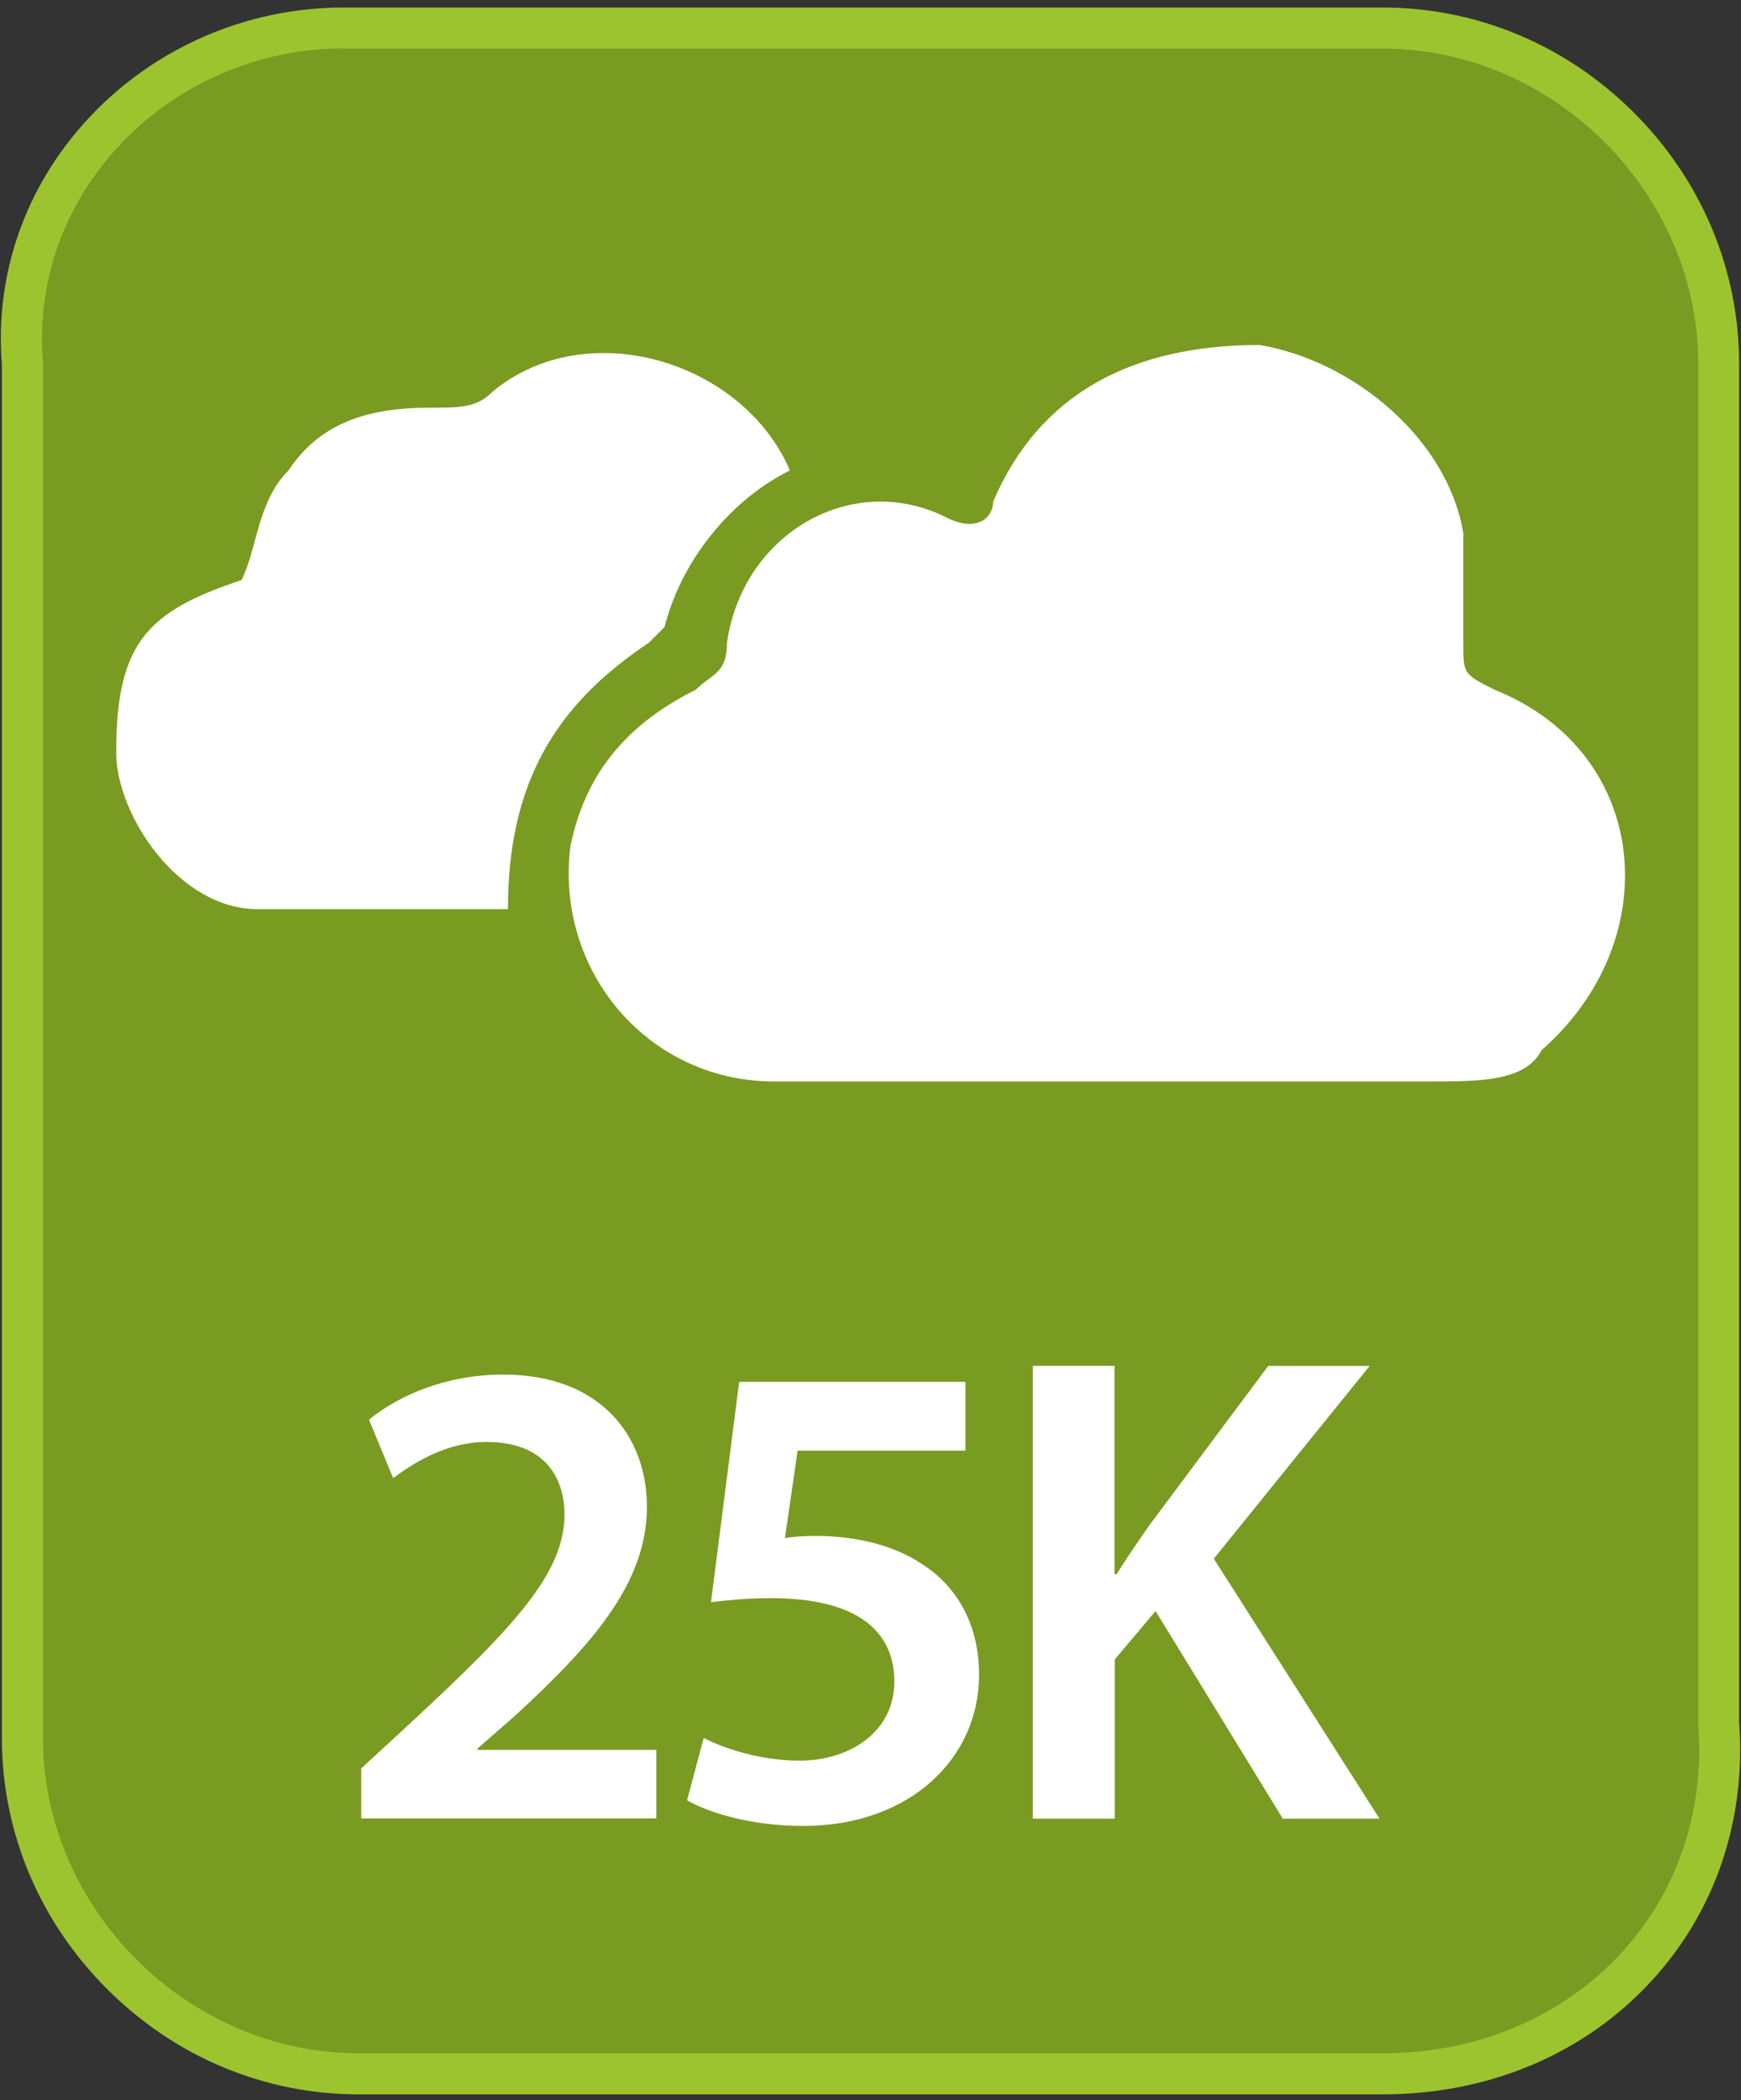 <?xml version="1.0" encoding="utf-8"?>
<!-- Generator: Adobe Illustrator 25.0.1, SVG Export Plug-In . SVG Version: 6.00 Build 0)  -->
<svg version="1.1" id="Layer_1" xmlns="http://www.w3.org/2000/svg" xmlns:xlink="http://www.w3.org/1999/xlink" x="0px" y="0px"
	 viewBox="0 0 741.7 894.3" style="enable-background:new 0 0 741.7 894.3;" xml:space="preserve">
<rect x="0" y="0" width="741.7" height="894.3" fill="#333333" stroke="none"/>
<style type="text/css">
	.st0{fill:#799B22;}
	.st1{fill:#9CC42F;}
	.st2{fill:#FFFFFF;}
</style>
<g>
	<path class="st0" d="M589,883.1H152.8c-78.1,0-143.3-65-143.3-143.1V155C3.1,76.9,68.1,11.9,146.3,11.9H589
		c78.1,0,143.2,65,143.2,143.1l0,0l0,0v578.6C738.7,818.1,673.7,883.1,589,883.1z"/>
	<path class="st1" d="M589,891.8H152.8c-40.1,0-78.2-15.9-107.1-44.8C16.7,818.1,0.8,780.1,0.8,740V155.3
		c-3.1-38.5,9.9-75.7,36.6-104.6C65.3,20.5,105,3.2,146.3,3.2H589c40.1,0,78.2,15.9,107.1,44.8c28.9,28.9,44.8,66.9,44.8,107v578.3
		c3.1,41.7-10.2,80.9-37.6,110.5C674.6,874.8,634,891.8,589,891.8z M146.3,20.6c-36.4,0-71.4,15.3-96,41.9
		c-23.4,25.4-34.8,58-32,91.7l0,0.7V740c0,72.8,61.6,134.3,134.5,134.3H589c40,0,76.1-15.1,101.5-42.5c24.1-26,35.8-60.7,33-97.6
		l0-0.7V155c0-72.8-61.6-134.3-134.4-134.3H146.3z"/>
</g>
<g>
	<path class="st2" d="M470,460.5c-46.7,0-93.4,0-140.2,0c-53.4,0-93.4-46.7-86.8-100.1c6.7-33.4,26.7-53.4,53.4-66.7
		c6.7-6.7,13.3-6.7,13.3-20c6.7-46.7,53.4-73.4,93.4-53.4c13.3,6.7,20,0,20-6.7c20-46.7,60.1-66.7,113.5-66.7
		c40,6.7,80.1,40,86.8,80.1c0,13.3,0,26.7,0,46.7c0,13.3,0,13.3,13.3,20c66.7,26.7,73.4,106.8,20,153.5
		c-6.7,13.3-26.7,13.3-46.7,13.3l0,0C563.4,460.5,516.7,460.5,470,460.5L470,460.5z"/>
	<path class="st2" d="M216.4,387.1c-33.4,0-73.4,0-106.8,0s-60.1-40-60.1-66.7c0-46.7,13.3-60.1,53.4-73.4
		c6.7-13.3,6.7-33.4,20-46.7c13.3-20,33.4-26.7,60.1-26.7c13.3,0,20,0,26.7-6.7c40-33.4,106.8-13.3,126.8,33.4
		c-26.7,13.3-46.7,40-53.4,66.7l-6.7,6.7C236.4,300.3,216.4,333.7,216.4,387.1C216.4,380.4,216.4,380.4,216.4,387.1z"/>
</g>
<g>
	<path class="st2" d="M153.9,774.4V753l22-20.3c43.8-40.6,64.3-62.9,64.6-87.5c0-16.6-8.9-31.2-33.2-31.2
		c-16.6,0-30.3,8.3-39.8,15.4l-10.3-24.9c13.4-10.9,33.7-19.2,57.2-19.2c41.2,0,61.2,26,61.2,56.3c0,32.6-23.5,58.9-56.1,88.9
		l-16,14v0.6h76.1v29.2H153.9z"/>
	<path class="st2" d="M411.3,617.7h-71.5l-5.4,37.2c4-0.6,7.7-0.9,13.2-0.9c16.3,0,32.9,3.7,45.2,12c14,8.9,24.3,24.6,24.3,47.2
		c0,35.5-29.5,64.3-74.9,64.3c-21.7,0-39.8-5.4-49.5-10.9l7.1-26.6c8,4.3,24,9.7,40.9,9.7c20.6,0,40.3-11.7,40.3-33.7
		c0-21.4-15.7-35.5-52.6-35.5c-10.6,0-18.3,0.9-25.5,1.7l12-93.8h96.4V617.7z"/>
	<path class="st2" d="M439.9,581.6h34.9v88.7h0.9c4.6-7.4,9.4-14.3,14-20.9l50.6-67.8h43.2l-66.4,82.1l70.6,110.7h-41.2L492.3,686
		l-17.4,20.6v67.8h-34.9V581.6z"/>
</g>
</svg>
